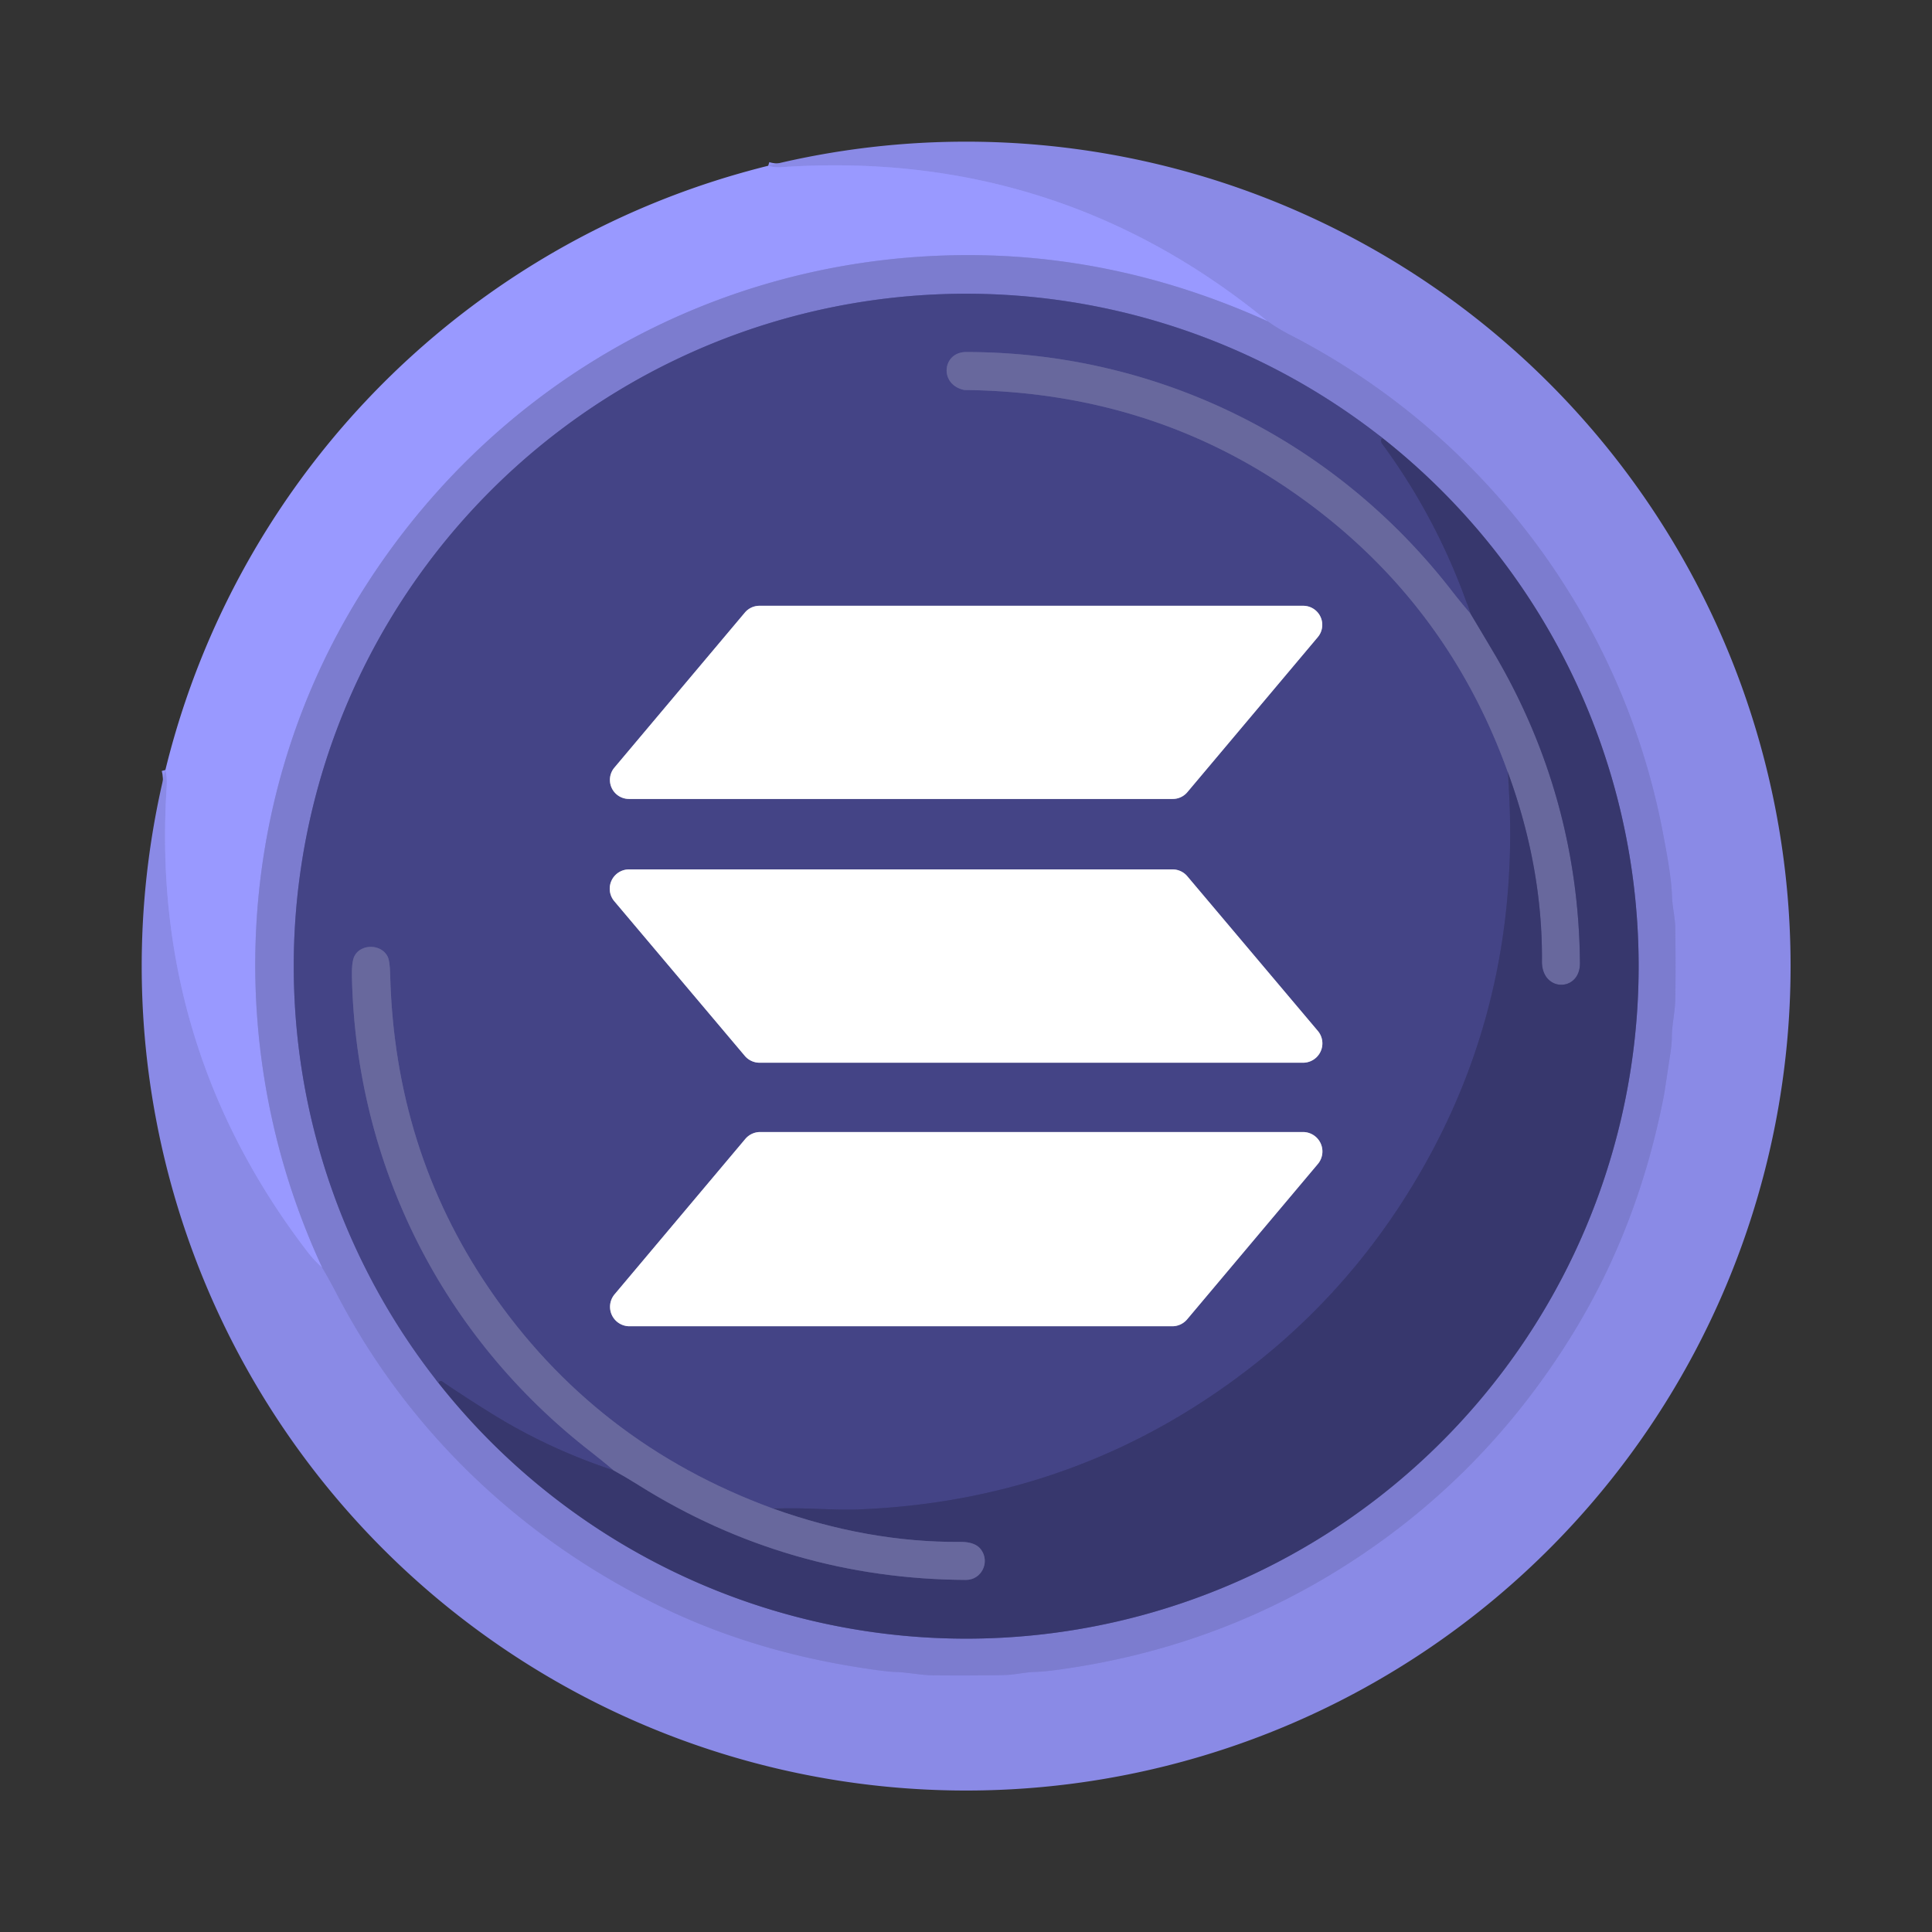<?xml version="1.0" encoding="UTF-8" standalone="no"?>
<!DOCTYPE svg PUBLIC "-//W3C//DTD SVG 1.1//EN" "http://www.w3.org/Graphics/SVG/1.1/DTD/svg11.dtd">
<svg xmlns="http://www.w3.org/2000/svg" version="1.1" viewBox="0.00 0.00 512.00 512.00" width="32" height="32">
<rect x="0.00" y="0.00" width="512.00" height="512.00" fill="#333333" stroke="none"/>
<g stroke-width="2.00" fill="none" stroke-linecap="butt">
<path stroke="#9292f3" vector-effect="non-scaling-stroke" d="
  M 43.83 204.04
  Q 44.34 205.85 44.14 209.00
  Q 39.89 277.18 81.16 331.31
  Q 83.34 334.17 85.38 335.91"
/>
<path stroke="#8383db" vector-effect="non-scaling-stroke" d="
  M 85.38 335.91
  Q 87.33 339.22 89.18 342.78
  C 108.27 379.55 138.62 408.20 175.83 426.11
  Q 201.50 438.47 232.90 442.66
  Q 235.72 443.04 237.12 443.08
  C 240.72 443.18 243.95 443.96 247.71 443.99
  Q 258.22 444.08 266.24 443.90
  C 268.96 443.83 271.50 443.17 274.06 443.09
  Q 276.60 443.01 279.94 442.56
  Q 320.36 437.12 353.97 416.48
  Q 392.90 392.57 417.04 353.06
  Q 434.37 324.69 441.01 290.00
  Q 441.11 289.50 442.68 279.03
  Q 443.04 276.66 443.05 274.93
  C 443.07 271.49 443.90 268.27 443.97 264.67
  Q 444.10 257.20 443.97 246.12
  C 443.93 243.15 443.19 240.34 443.10 237.59
  C 442.93 232.36 441.65 225.85 440.83 221.46
  C 430.23 164.32 393.48 115.21 341.73 88.67
  Q 338.59 87.06 335.96 85.15"
/>
<path stroke="#9292f3" vector-effect="non-scaling-stroke" d="
  M 335.96 85.15
  Q 280.08 39.33 207.12 44.30
  Q 205.22 44.43 203.58 43.93"
/>
<path stroke="#8b8be7" vector-effect="non-scaling-stroke" d="
  M 335.96 85.15
  Q 297.08 67.54 256.24 67.61
  C 188.92 67.73 128.33 102.71 93.90 160.12
  C 61.86 213.56 59.29 279.77 85.38 335.91"
/>
<path stroke="#5a5a9e" vector-effect="non-scaling-stroke" d="
  M 116.23 366.53
  A 178.19 178.07 -5.7 0 0 175.65 415.09
  A 178.36 178.21 -31.6 0 0 256.50 434.26
  A 178.23 178.13 -57.9 0 0 333.52 416.54
  A 178.23 178.20 -84.3 0 0 398.23 363.49
  A 178.18 178.15 -26.8 0 0 434.25 254.25
  A 178.17 178.07 31.7 0 0 416.02 177.50
  A 178.34 178.29 6.1 0 0 366.54 116.22"
/>
<path stroke="#6060ab" vector-effect="non-scaling-stroke" d="
  M 366.54 116.22
  A 178.33 178.26 -21.5 0 0 282.73 79.85
  A 178.21 178.20 31.0 0 0 149.61 113.12
  A 178.33 178.28 -2.9 0 0 103.30 164.27
  A 178.25 178.23 64.9 0 0 79.90 229.06
  A 178.24 178.21 42.0 0 0 83.64 301.13
  A 178.34 178.32 18.5 0 0 116.23 366.53"
/>
<path stroke="#3e3e7a" vector-effect="non-scaling-stroke" d="
  M 366.54 116.22
  Q 365.83 116.18 366.05 117.13
  A 1.11 1.10 20.8 0 0 366.24 117.55
  Q 381.37 138.09 389.70 162.62"
/>
<path stroke="#565692" vector-effect="non-scaling-stroke" d="
  M 389.70 162.62
  Q 387.07 159.58 384.79 156.64
  C 353.75 116.58 306.80 93.29 256.02 93.29
  C 249.82 93.29 248.81 101.65 255.22 103.28
  A 2.37 2.36 52.3 0 0 255.83 103.36
  Q 303.83 103.90 341.58 129.67
  Q 382.71 157.75 399.56 204.56"
/>
<path stroke="#3e3e7a" vector-effect="non-scaling-stroke" d="
  M 399.56 204.56
  Q 403.90 259.71 379.29 305.52
  Q 361.76 338.14 333.65 360.63
  Q 287.30 397.70 227.38 400.02
  Q 224.01 400.16 216.09 399.85
  Q 210.47 399.63 204.78 399.76"
/>
<path stroke="#565692" vector-effect="non-scaling-stroke" d="
  M 204.78 399.76
  Q 157.55 382.46 129.67 341.55
  Q 104.55 304.71 103.40 258.25
  Q 103.31 254.60 102.71 253.45
  C 100.94 250.08 95.67 250.14 93.97 253.29
  Q 93.17 254.79 93.26 258.87
  C 94.35 308.84 117.34 354.35 156.72 384.85
  Q 159.58 387.07 162.56 389.64"
/>
<path stroke="#3e3e7a" vector-effect="non-scaling-stroke" d="
  M 162.56 389.64
  Q 145.59 384.04 130.79 374.92
  Q 123.94 370.70 117.28 366.18
  Q 116.90 365.92 116.65 366.00
  Q 116.33 366.10 116.23 366.53"
/>
<path stroke="#505085" vector-effect="non-scaling-stroke" d="
  M 389.70 162.62
  Q 392.71 167.64 395.85 172.95
  C 410.77 198.15 418.49 225.87 418.70 255.25
  C 418.76 262.94 408.56 262.99 408.63 254.76
  Q 408.83 229.81 399.56 204.56"
/>
<path stroke="#505085" vector-effect="non-scaling-stroke" d="
  M 162.56 389.64
  Q 165.80 391.42 169.26 393.59
  C 195.56 410.10 224.72 418.56 255.98 418.69
  C 260.13 418.71 262.45 413.95 259.95 410.61
  Q 258.43 408.59 254.50 408.62
  Q 230.06 408.80 204.78 399.76"
/>
<path stroke="#a2a2c3" vector-effect="non-scaling-stroke" d="
  M 162.82 203.43
  A 5.05 5.05 0.0 0 0 166.69 211.73
  L 310.80 211.73
  A 5.05 5.05 0.0 0 0 314.66 209.93
  L 349.23 168.84
  A 5.05 5.05 0.0 0 0 345.36 160.54
  L 201.26 160.54
  A 5.05 5.05 0.0 0 0 197.40 162.34
  L 162.82 203.43"
/>
<path stroke="#a2a2c3" vector-effect="non-scaling-stroke" d="
  M 197.38 279.81
  A 5.12 5.12 0.0 0 0 201.29 281.63
  L 345.32 281.63
  A 5.12 5.12 0.0 0 0 349.24 273.21
  L 314.65 232.22
  A 5.12 5.12 0.0 0 0 310.74 230.40
  L 166.71 230.40
  A 5.12 5.12 0.0 0 0 162.79 238.82
  L 197.38 279.81"
/>
<path stroke="#a2a2c3" vector-effect="non-scaling-stroke" d="
  M 349.24 308.47
  A 5.15 5.15 0.0 0 0 345.30 300.00
  L 201.46 300.00
  A 5.15 5.15 0.0 0 0 197.52 301.83
  L 162.88 343.00
  A 5.15 5.15 0.0 0 0 166.82 351.47
  L 310.66 351.47
  A 5.15 5.15 0.0 0 0 314.60 349.64
  L 349.24 308.47"
/>
</g>
<path fill="#8a8ae6" d="
  M 43.83 204.04
  Q 44.34 205.85 44.14 209.00
  Q 39.89 277.18 81.16 331.31
  Q 83.34 334.17 85.38 335.91
  Q 87.33 339.22 89.18 342.78
  C 108.27 379.55 138.62 408.20 175.83 426.11
  Q 201.50 438.47 232.90 442.66
  Q 235.72 443.04 237.12 443.08
  C 240.72 443.18 243.95 443.96 247.71 443.99
  Q 258.22 444.08 266.24 443.90
  C 268.96 443.83 271.50 443.17 274.06 443.09
  Q 276.60 443.01 279.94 442.56
  Q 320.36 437.12 353.97 416.48
  Q 392.90 392.57 417.04 353.06
  Q 434.37 324.69 441.01 290.00
  Q 441.11 289.50 442.68 279.03
  Q 443.04 276.66 443.05 274.93
  C 443.07 271.49 443.90 268.27 443.97 264.67
  Q 444.10 257.20 443.97 246.12
  C 443.93 243.15 443.19 240.34 443.10 237.59
  C 442.93 232.36 441.65 225.85 440.83 221.46
  C 430.23 164.32 393.48 115.21 341.73 88.67
  Q 338.59 87.06 335.96 85.15
  Q 280.08 39.33 207.12 44.30
  Q 205.22 44.43 203.58 43.93
  A 218.41 218.20 38.3 0 1 257.75 37.55
  A 218.53 218.50 -25.6 0 1 391.87 84.89
  A 218.71 218.70 4.8 0 1 447.49 150.75
  A 218.55 218.50 -65.0 0 1 470.40 213.79
  A 218.49 218.39 -45.0 0 1 470.41 298.22
  A 218.51 218.49 72.9 0 1 411.39 409.65
  A 218.47 218.46 10.7 0 1 342.68 456.60
  A 218.49 218.48 -52.3 0 1 222.50 471.92
  A 218.55 218.53 70.4 0 1 109.85 418.40
  A 218.55 218.54 15.4 0 1 41.73 298.54
  A 218.49 218.43 -43.7 0 1 43.83 204.04
  Z"
/>
<path fill="#9999ff" d="
  M 203.58 43.93
  Q 205.22 44.43 207.12 44.30
  Q 280.08 39.33 335.96 85.15
  Q 297.08 67.54 256.24 67.61
  C 188.92 67.73 128.33 102.71 93.90 160.12
  C 61.86 213.56 59.29 279.77 85.38 335.91
  Q 83.34 334.17 81.16 331.31
  Q 39.89 277.18 44.14 209.00
  Q 44.34 205.85 43.83 204.04
  A 218.49 218.45 78.5 0 1 124.97 81.22
  A 218.36 218.27 -71.1 0 1 198.16 45.35
  A 39.62 8.23 -14.7 0 1 203.58 43.93
  Z"
/>
<path fill="#7c7ccf" d="
  M 335.96 85.15
  Q 338.59 87.06 341.73 88.67
  C 393.48 115.21 430.23 164.32 440.83 221.46
  C 441.65 225.85 442.93 232.36 443.10 237.59
  C 443.19 240.34 443.93 243.15 443.97 246.12
  Q 444.10 257.20 443.97 264.67
  C 443.90 268.27 443.07 271.49 443.05 274.93
  Q 443.04 276.66 442.68 279.03
  Q 441.11 289.50 441.01 290.00
  Q 434.37 324.69 417.04 353.06
  Q 392.90 392.57 353.97 416.48
  Q 320.36 437.12 279.94 442.56
  Q 276.60 443.01 274.06 443.09
  C 271.50 443.17 268.96 443.83 266.24 443.90
  Q 258.22 444.08 247.71 443.99
  C 243.95 443.96 240.72 443.18 237.12 443.08
  Q 235.72 443.04 232.90 442.66
  Q 201.50 438.47 175.83 426.11
  C 138.62 408.20 108.27 379.55 89.18 342.78
  Q 87.33 339.22 85.38 335.91
  C 59.29 279.77 61.86 213.56 93.90 160.12
  C 128.33 102.71 188.92 67.73 256.24 67.61
  Q 297.08 67.54 335.96 85.15
  Z
  M 116.23 366.53
  A 178.19 178.07 -5.7 0 0 175.65 415.09
  A 178.36 178.21 -31.6 0 0 256.50 434.26
  A 178.23 178.13 -57.9 0 0 333.52 416.54
  A 178.23 178.20 -84.3 0 0 398.23 363.49
  A 178.18 178.15 -26.8 0 0 434.25 254.25
  A 178.17 178.07 31.7 0 0 416.02 177.50
  A 178.34 178.29 6.1 0 0 366.54 116.22
  A 178.33 178.26 -21.5 0 0 282.73 79.85
  A 178.21 178.20 31.0 0 0 149.61 113.12
  A 178.33 178.28 -2.9 0 0 103.30 164.27
  A 178.25 178.23 64.9 0 0 79.90 229.06
  A 178.24 178.21 42.0 0 0 83.64 301.13
  A 178.34 178.32 18.5 0 0 116.23 366.53
  Z"
/>
<path fill="#444486" d="
  M 366.54 116.22
  Q 365.83 116.18 366.05 117.13
  A 1.11 1.10 20.8 0 0 366.24 117.55
  Q 381.37 138.09 389.70 162.62
  Q 387.07 159.58 384.79 156.64
  C 353.75 116.58 306.80 93.29 256.02 93.29
  C 249.82 93.29 248.81 101.65 255.22 103.28
  A 2.37 2.36 52.3 0 0 255.83 103.36
  Q 303.83 103.90 341.58 129.67
  Q 382.71 157.75 399.56 204.56
  Q 403.90 259.71 379.29 305.52
  Q 361.76 338.14 333.65 360.63
  Q 287.30 397.70 227.38 400.02
  Q 224.01 400.16 216.09 399.85
  Q 210.47 399.63 204.78 399.76
  Q 157.55 382.46 129.67 341.55
  Q 104.55 304.71 103.40 258.25
  Q 103.31 254.60 102.71 253.45
  C 100.94 250.08 95.67 250.14 93.97 253.29
  Q 93.17 254.79 93.26 258.87
  C 94.35 308.84 117.34 354.35 156.72 384.85
  Q 159.58 387.07 162.56 389.64
  Q 145.59 384.04 130.79 374.92
  Q 123.94 370.70 117.28 366.18
  Q 116.90 365.92 116.65 366.00
  Q 116.33 366.10 116.23 366.53
  A 178.34 178.32 18.5 0 1 83.64 301.13
  A 178.24 178.21 42.0 0 1 79.90 229.06
  A 178.25 178.23 64.9 0 1 103.30 164.27
  A 178.33 178.28 -2.9 0 1 149.61 113.12
  A 178.21 178.20 31.0 0 1 282.73 79.85
  A 178.33 178.26 -21.5 0 1 366.54 116.22
  Z
  M 162.82 203.43
  A 5.05 5.05 0.0 0 0 166.69 211.73
  L 310.80 211.73
  A 5.05 5.05 0.0 0 0 314.66 209.93
  L 349.23 168.84
  A 5.05 5.05 0.0 0 0 345.36 160.54
  L 201.26 160.54
  A 5.05 5.05 0.0 0 0 197.40 162.34
  L 162.82 203.43
  Z
  M 197.38 279.81
  A 5.12 5.12 0.0 0 0 201.29 281.63
  L 345.32 281.63
  A 5.12 5.12 0.0 0 0 349.24 273.21
  L 314.65 232.22
  A 5.12 5.12 0.0 0 0 310.74 230.40
  L 166.71 230.40
  A 5.12 5.12 0.0 0 0 162.79 238.82
  L 197.38 279.81
  Z
  M 349.24 308.47
  A 5.15 5.15 0.0 0 0 345.30 300.00
  L 201.46 300.00
  A 5.15 5.15 0.0 0 0 197.52 301.83
  L 162.88 343.00
  A 5.15 5.15 0.0 0 0 166.82 351.47
  L 310.66 351.47
  A 5.15 5.15 0.0 0 0 314.60 349.64
  L 349.24 308.47
  Z"
/>
<path fill="#68689d" d="
  M 389.70 162.62
  Q 392.71 167.64 395.85 172.95
  C 410.77 198.15 418.49 225.87 418.70 255.25
  C 418.76 262.94 408.56 262.99 408.63 254.76
  Q 408.83 229.81 399.56 204.56
  Q 382.71 157.75 341.58 129.67
  Q 303.83 103.90 255.83 103.36
  A 2.37 2.36 52.3 0 1 255.22 103.28
  C 248.81 101.65 249.82 93.29 256.02 93.29
  C 306.80 93.29 353.75 116.58 384.79 156.64
  Q 387.07 159.58 389.70 162.62
  Z"
/>
<path fill="#37376d" d="
  M 366.54 116.22
  A 178.34 178.29 6.1 0 1 416.02 177.50
  A 178.17 178.07 31.7 0 1 434.25 254.25
  A 178.18 178.15 -26.8 0 1 398.23 363.49
  A 178.23 178.20 -84.3 0 1 333.52 416.54
  A 178.23 178.13 -57.9 0 1 256.50 434.26
  A 178.36 178.21 -31.6 0 1 175.65 415.09
  A 178.19 178.07 -5.7 0 1 116.23 366.53
  Q 116.33 366.10 116.65 366.00
  Q 116.90 365.92 117.28 366.18
  Q 123.94 370.70 130.79 374.92
  Q 145.59 384.04 162.56 389.64
  Q 165.80 391.42 169.26 393.59
  C 195.56 410.10 224.72 418.56 255.98 418.69
  C 260.13 418.71 262.45 413.95 259.95 410.61
  Q 258.43 408.59 254.50 408.62
  Q 230.06 408.80 204.78 399.76
  Q 210.47 399.63 216.09 399.85
  Q 224.01 400.16 227.38 400.02
  Q 287.30 397.70 333.65 360.63
  Q 361.76 338.14 379.29 305.52
  Q 403.90 259.71 399.56 204.56
  Q 408.83 229.81 408.63 254.76
  C 408.56 262.99 418.76 262.94 418.70 255.25
  C 418.49 225.87 410.77 198.15 395.85 172.95
  Q 392.71 167.64 389.70 162.62
  Q 381.37 138.09 366.24 117.55
  A 1.11 1.10 20.8 0 1 366.05 117.13
  Q 365.83 116.18 366.54 116.22
  Z"
/>
<path fill="#ffffff" d="
  M 162.82 203.43
  L 197.40 162.34
  A 5.05 5.05 0.0 0 1 201.26 160.54
  L 345.36 160.54
  A 5.05 5.05 0.0 0 1 349.23 168.84
  L 314.66 209.93
  A 5.05 5.05 0.0 0 1 310.80 211.73
  L 166.69 211.73
  A 5.05 5.05 0.0 0 1 162.82 203.43
  Z"
/>
<path fill="#ffffff" d="
  M 197.38 279.81
  L 162.79 238.82
  A 5.12 5.12 0.0 0 1 166.71 230.40
  L 310.74 230.40
  A 5.12 5.12 0.0 0 1 314.65 232.22
  L 349.24 273.21
  A 5.12 5.12 0.0 0 1 345.32 281.63
  L 201.29 281.63
  A 5.12 5.12 0.0 0 1 197.38 279.81
  Z"
/>
<path fill="#68689d" d="
  M 204.78 399.76
  Q 230.06 408.80 254.50 408.62
  Q 258.43 408.59 259.95 410.61
  C 262.45 413.95 260.13 418.71 255.98 418.69
  C 224.72 418.56 195.56 410.10 169.26 393.59
  Q 165.80 391.42 162.56 389.64
  Q 159.58 387.07 156.72 384.85
  C 117.34 354.35 94.35 308.84 93.26 258.87
  Q 93.17 254.79 93.97 253.29
  C 95.67 250.14 100.94 250.08 102.71 253.45
  Q 103.31 254.60 103.40 258.25
  Q 104.55 304.71 129.67 341.55
  Q 157.55 382.46 204.78 399.76
  Z"
/>
<path fill="#ffffff" d="
  M 349.24 308.47
  L 314.60 349.64
  A 5.15 5.15 0.0 0 1 310.66 351.47
  L 166.82 351.47
  A 5.15 5.15 0.0 0 1 162.88 343.00
  L 197.52 301.83
  A 5.15 5.15 0.0 0 1 201.46 300.00
  L 345.30 300.00
  A 5.15 5.15 0.0 0 1 349.24 308.47
  Z"
/>
</svg>
